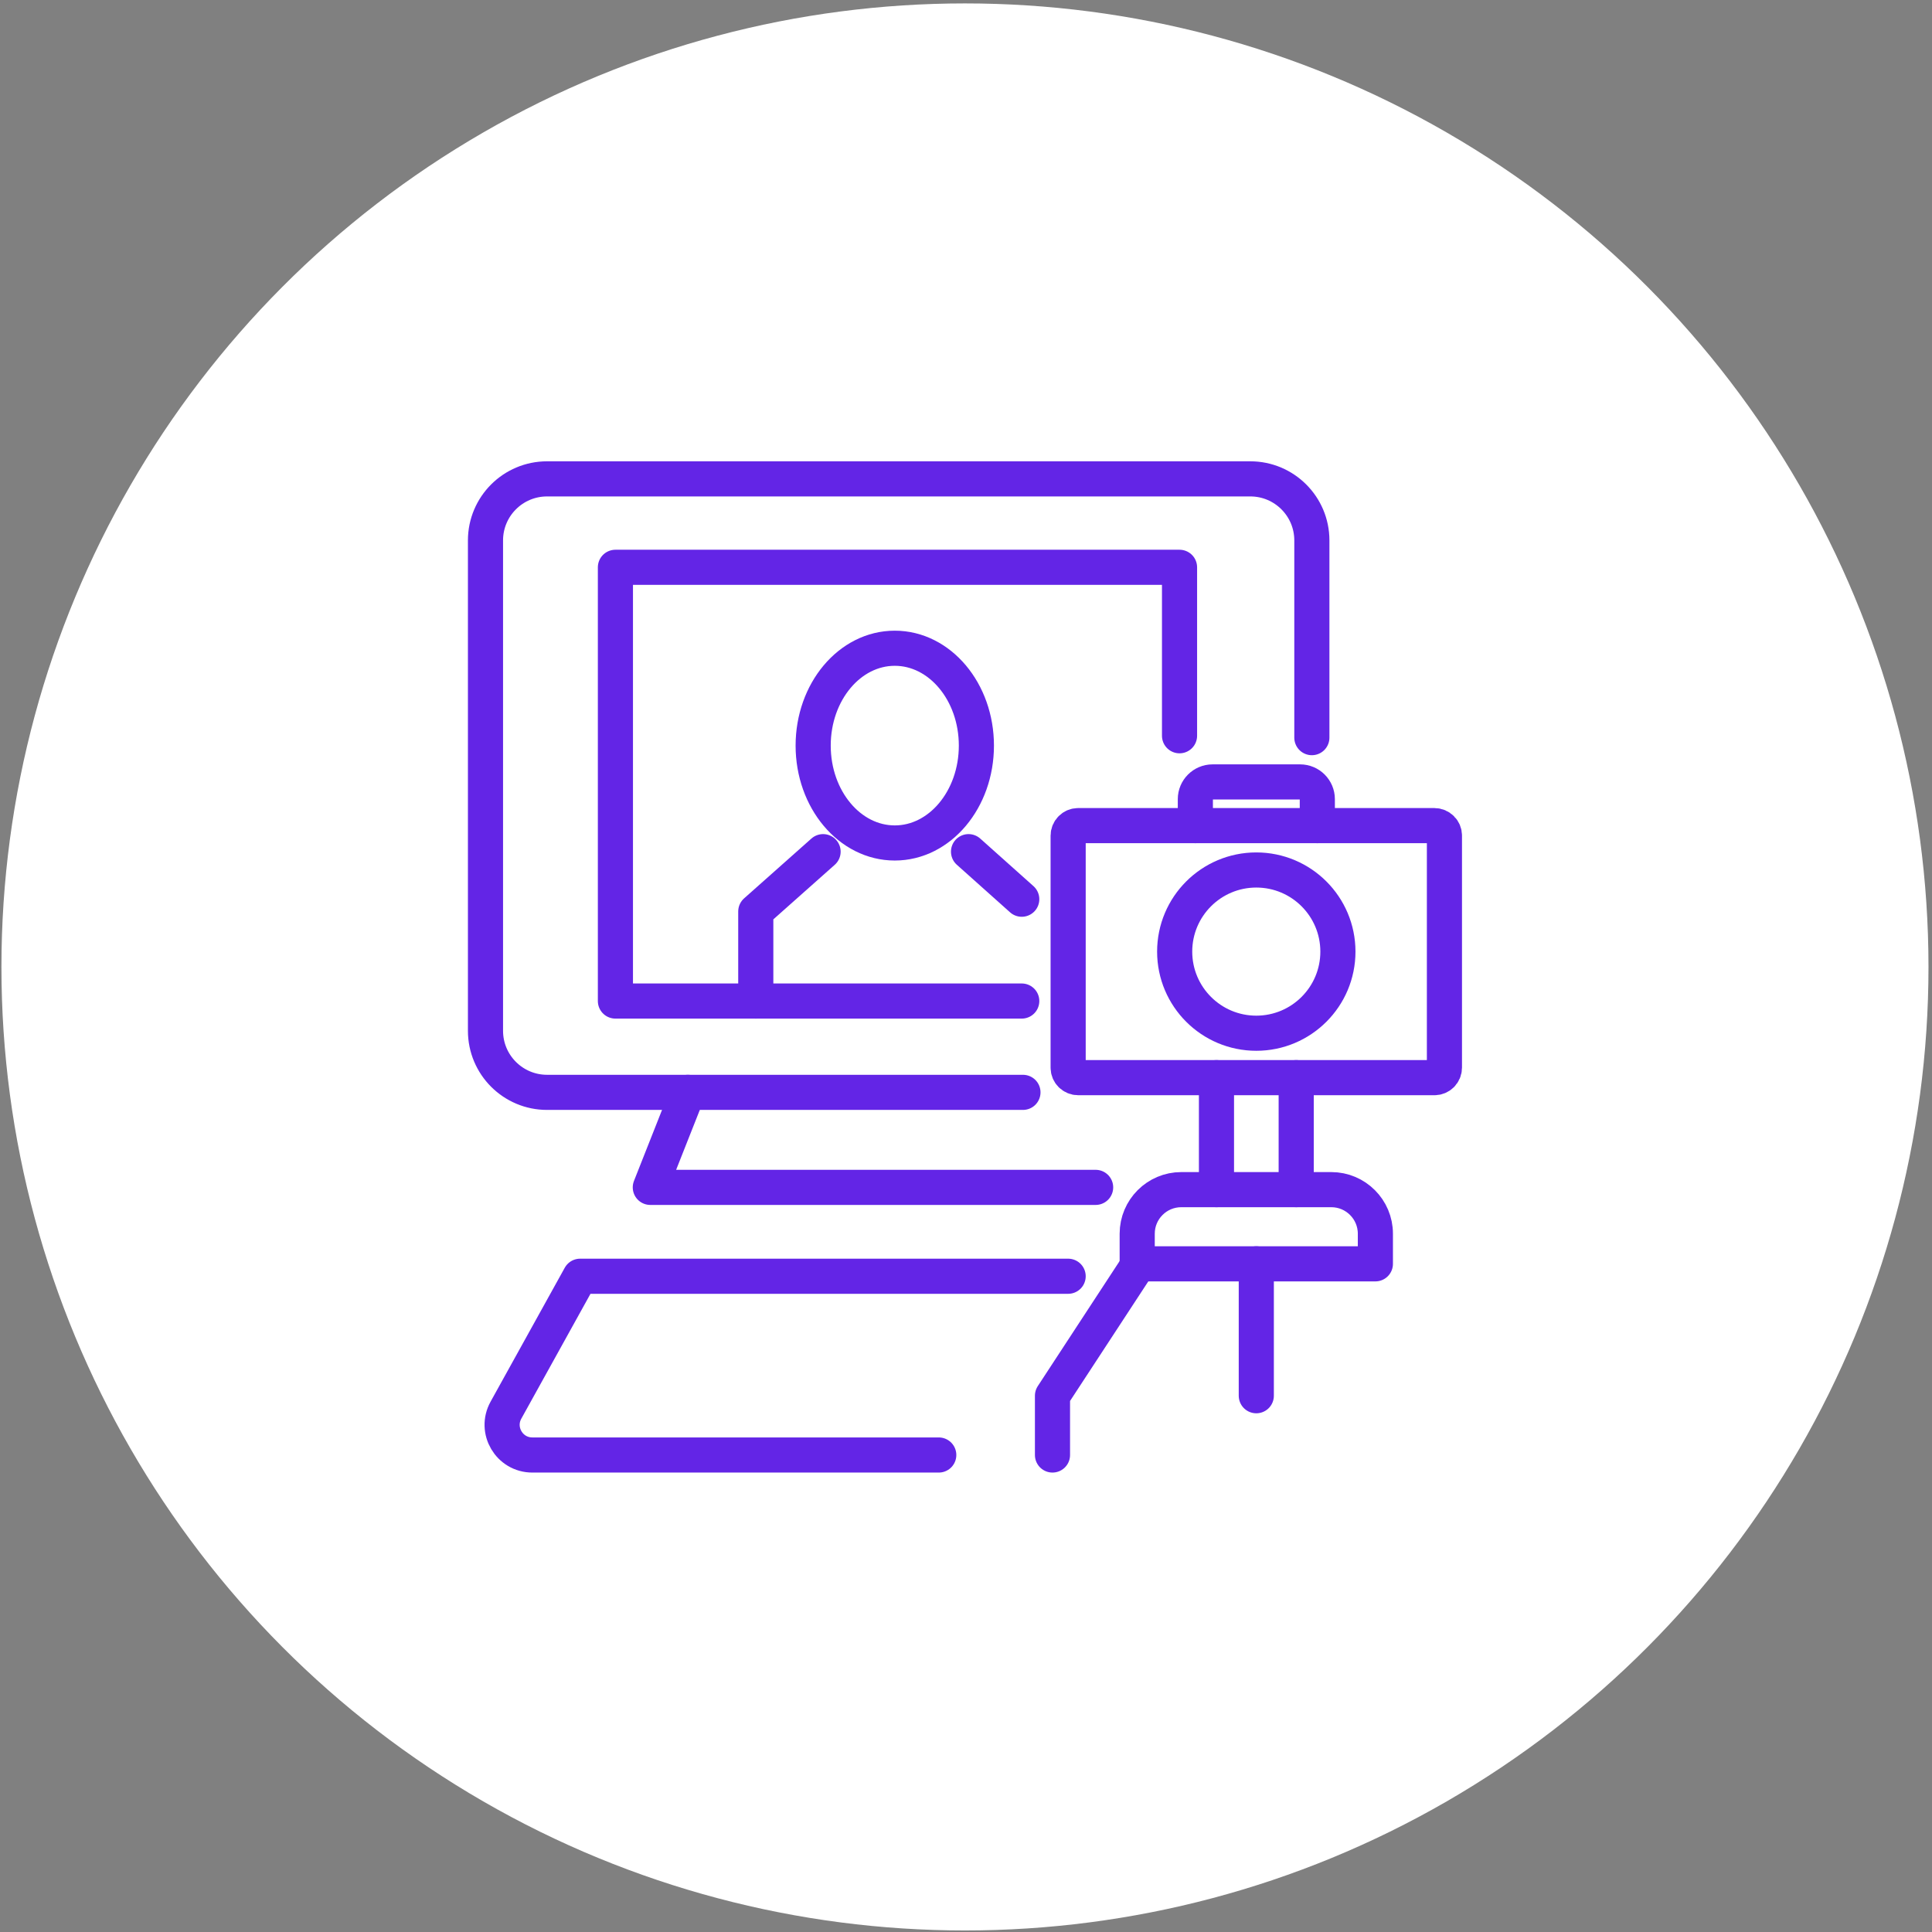 <?xml version="1.0" encoding="UTF-8"?> <svg xmlns="http://www.w3.org/2000/svg" width="132" height="132" viewBox="0 0 132 132" fill="none"><rect x="0" y="0" width="132" height="132" fill="#808080" stroke="none"/><circle cx="65.929" cy="66.064" r="65.831" fill="white"></circle><path d="M64.139 99.41H36.372C34.799 99.41 33.806 97.724 34.567 96.348L39.636 87.197H72.979" stroke="#6325E6" stroke-width="2.4" stroke-linecap="round" stroke-linejoin="round"></path><path d="M69.891 74.633H37.375C35.053 74.633 33.17 72.75 33.17 70.427V36.923C33.17 34.601 35.053 32.718 37.375 32.718H85.425C87.747 32.718 89.63 34.601 89.63 36.923V50.398" stroke="#6325E6" stroke-width="2.4" stroke-linecap="round" stroke-linejoin="round"></path><path d="M46.997 74.633L44.431 81.125H61.398H74.857" stroke="#6325E6" stroke-width="2.4" stroke-linecap="round" stroke-linejoin="round"></path><path d="M61.134 57.594C64.214 57.594 66.71 54.616 66.71 50.942C66.71 47.268 64.214 44.29 61.134 44.29C58.054 44.29 55.558 47.268 55.558 50.942C55.558 54.616 58.054 57.594 61.134 57.594Z" stroke="#6325E6" stroke-width="2.4" stroke-linecap="round" stroke-linejoin="round"></path><path d="M56.236 58.188L51.637 62.275V68.394" stroke="#6325E6" stroke-width="2.4" stroke-linecap="round" stroke-linejoin="round"></path><path d="M66.173 58.188L69.809 61.437" stroke="#6325E6" stroke-width="2.4" stroke-linecap="round" stroke-linejoin="round"></path><path d="M98.005 56.409H73.662C73.285 56.409 72.979 56.715 72.979 57.092V72.946C72.979 73.323 73.285 73.629 73.662 73.629H98.005C98.382 73.629 98.688 73.323 98.688 72.946V57.092C98.688 56.715 98.382 56.409 98.005 56.409Z" stroke="#6325E6" stroke-width="2.4" stroke-linecap="round" stroke-linejoin="round"></path><path d="M80.707 81.28H90.96C92.62 81.28 93.97 82.63 93.97 84.29V86.349H77.697V84.29C77.697 82.63 79.046 81.28 80.707 81.28Z" stroke="#6325E6" stroke-width="2.4" stroke-linecap="round" stroke-linejoin="round"></path><path d="M85.834 86.349V95.36" stroke="#6325E6" stroke-width="2.4" stroke-linecap="round" stroke-linejoin="round"></path><path d="M88.56 81.28V73.629" stroke="#6325E6" stroke-width="2.4" stroke-linecap="round" stroke-linejoin="round"></path><path d="M83.113 73.629V81.28" stroke="#6325E6" stroke-width="2.4" stroke-linecap="round" stroke-linejoin="round"></path><path d="M90.003 56.409V54.599C90.003 53.952 89.476 53.424 88.829 53.424H82.844C82.198 53.424 81.67 53.952 81.67 54.599V56.409" stroke="#6325E6" stroke-width="2.4" stroke-linecap="round" stroke-linejoin="round"></path><path d="M85.833 70.593C88.913 70.593 91.41 68.096 91.41 65.017C91.41 61.937 88.913 59.44 85.833 59.44C82.754 59.44 80.257 61.937 80.257 65.017C80.257 68.096 82.754 70.593 85.833 70.593Z" stroke="#6325E6" stroke-width="2.4" stroke-linecap="round" stroke-linejoin="round"></path><path d="M77.806 86.349L71.909 95.36V99.41" stroke="#6325E6" stroke-width="2.4" stroke-linecap="round" stroke-linejoin="round"></path><path d="M69.809 68.394H42.047V38.76H80.589V50.269" stroke="#6325E6" stroke-width="2.4" stroke-linecap="round" stroke-linejoin="round"></path></svg> 